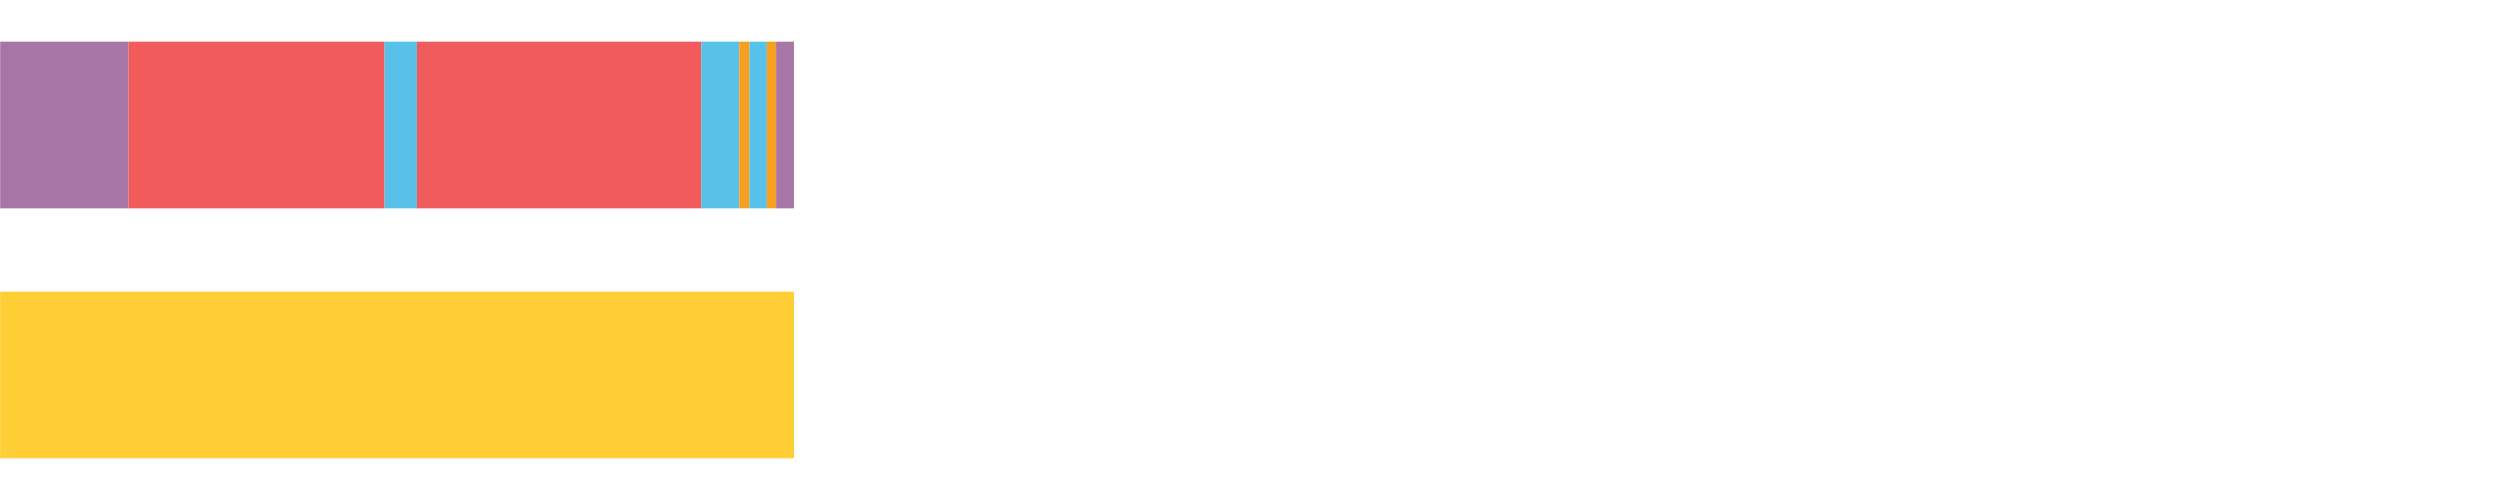 <?xml version="1.0" encoding="UTF-8"?>
<svg xmlns="http://www.w3.org/2000/svg" xmlns:xlink="http://www.w3.org/1999/xlink" width="1080pt" height="216pt" viewBox="0 0 1080 216" version="1.1">
<g><path style="stroke:none;fill-rule:nonzero;fill:#A776A6;fill-opacity:1;" d="M 0.078 18 L 0.078 90 L 55.56 90 L 55.56 18 Z M 0.078 18"/><path style="stroke:none;fill-rule:nonzero;fill:#F15B5C;fill-opacity:1;" d="M 55.56 18 L 55.56 90 L 166.151 90 L 166.151 18 Z M 55.56 18"/><path style="stroke:none;fill-rule:nonzero;fill:#57C1E9;fill-opacity:1;" d="M 166.151 18 L 166.151 90 L 180.124 90 L 180.124 18 Z M 166.151 18"/><path style="stroke:none;fill-rule:nonzero;fill:#F15B5C;fill-opacity:1;" d="M 180.124 18 L 180.124 90 L 302.944 90 L 302.944 18 Z M 180.124 18"/><path style="stroke:none;fill-rule:nonzero;fill:#57C1E9;fill-opacity:1;" d="M 302.944 18 L 302.944 90 L 319.351 90 L 319.351 18 Z M 302.944 18"/><path style="stroke:none;fill-rule:nonzero;fill:#F99F1E;fill-opacity:1;" d="M 319.351 18 L 319.351 90 L 323.764 90 L 323.764 18 Z M 319.351 18"/><path style="stroke:none;fill-rule:nonzero;fill:#57C1E9;fill-opacity:1;" d="M 323.764 18 L 323.764 90 L 331.275 90 L 331.275 18 Z M 323.764 18"/><path style="stroke:none;fill-rule:nonzero;fill:#F99F1E;fill-opacity:1;" d="M 331.275 18 L 331.275 90 L 335.274 90 L 335.274 18 Z M 331.275 18"/><path style="stroke:none;fill-rule:nonzero;fill:#A776A6;fill-opacity:1;" d="M 335.274 18 L 335.274 90 L 342.984 90 L 342.984 18 Z M 335.274 18"/><path style="stroke:none;fill-rule:nonzero;fill:#FFCE34;fill-opacity:1;" d="M 0.078 126 L 0.078 198 L 342.984 198 L 342.984 126 Z M 0.078 126"/></g>
</svg>